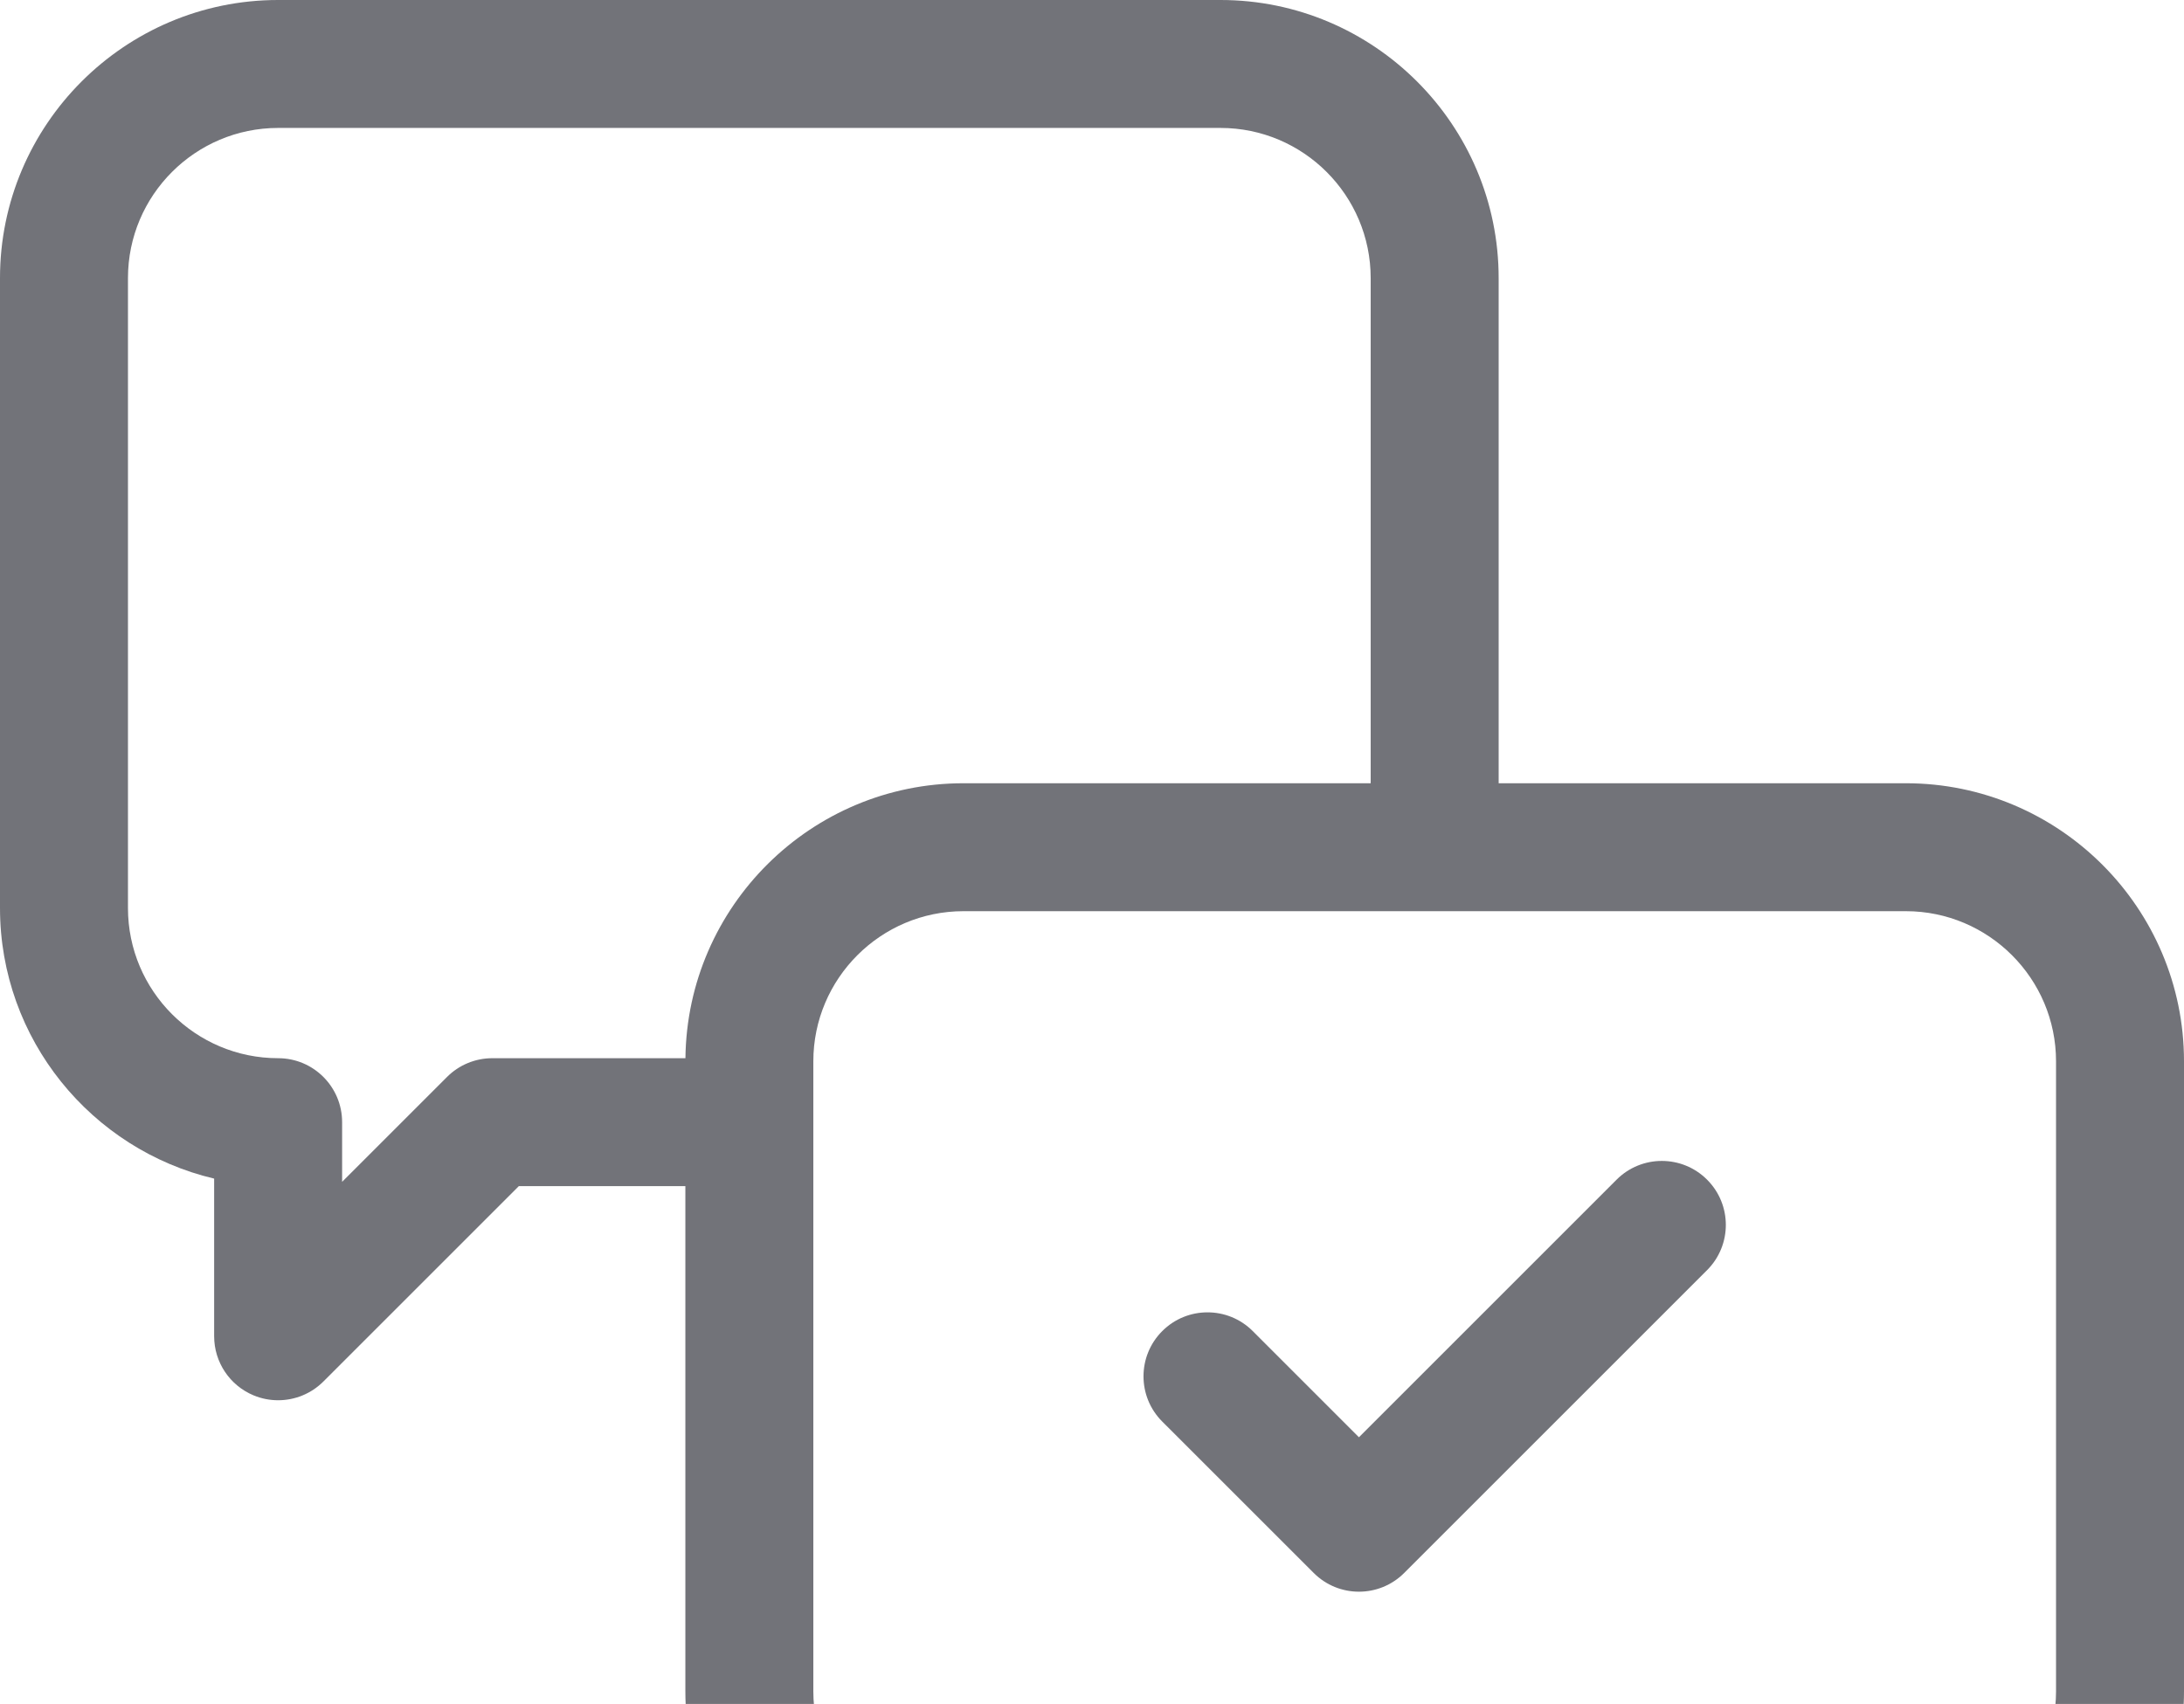 <svg width="469" height="366" viewBox="0 0 469 366" fill="none" xmlns="http://www.w3.org/2000/svg">
<g clip-path="url(#clip0_1_3757)">
<path d="M347.152 253.382L291.823 308.712L269.016 285.904C263.652 280.541 254.95 280.541 249.586 285.908C244.219 291.272 244.219 299.974 249.586 305.341L282.112 337.86C284.792 340.543 288.309 341.885 291.826 341.885C295.344 341.885 298.858 340.543 301.541 337.86L366.586 272.815C371.953 267.452 371.953 258.749 366.586 253.386C361.218 248.018 352.52 248.018 347.152 253.382Z" fill="#151721" fill-opacity="0.6"/>
<path d="M409.269 168.236H321.826V59.731C321.826 26.797 295.029 0 262.091 0H59.727C26.794 0 0 26.797 0 59.731V195.04C0 223.247 19.659 246.934 45.987 253.157V287.024C45.987 292.581 49.336 297.591 54.471 299.72C56.17 300.424 57.956 300.764 59.727 300.764C63.302 300.764 66.816 299.369 69.445 296.739L111.414 254.774H147.178V363.275C147.178 396.213 173.971 423.006 206.905 423.006H357.586L399.551 464.975C402.181 467.604 405.695 469 409.273 469C411.041 469 412.826 468.66 414.526 467.955C419.66 465.826 423.01 460.817 423.01 455.26V421.414C449.345 415.191 469 391.486 469 363.275V227.966C469 195.029 442.203 168.236 409.269 168.236ZM105.721 227.294C102.075 227.294 98.579 228.739 96.006 231.315L73.467 253.851V241.034C73.467 233.444 67.316 227.294 59.727 227.294C41.947 227.294 27.48 212.823 27.48 195.04V59.731C27.48 41.947 41.947 27.48 59.727 27.48H262.091C279.875 27.48 294.345 41.947 294.345 59.731V168.236H206.905C174.197 168.236 147.557 194.668 147.192 227.294H105.721ZM441.52 363.275C441.52 381.059 427.053 395.526 409.269 395.526C401.68 395.526 395.529 401.68 395.529 409.266V422.086L372.994 399.551C370.417 396.971 366.922 395.526 363.275 395.526H206.905C189.125 395.526 174.658 381.059 174.658 363.275V227.966C174.658 210.183 189.125 195.716 206.905 195.716H409.269C427.053 195.716 441.52 210.183 441.52 227.966V363.275Z" fill="#151721" fill-opacity="0.6"/>
</g>
<defs>
<clipPath id="clip0_1_3757">
<rect width="469" height="469" fill="white"/>
</clipPath>
</defs>
</svg>
